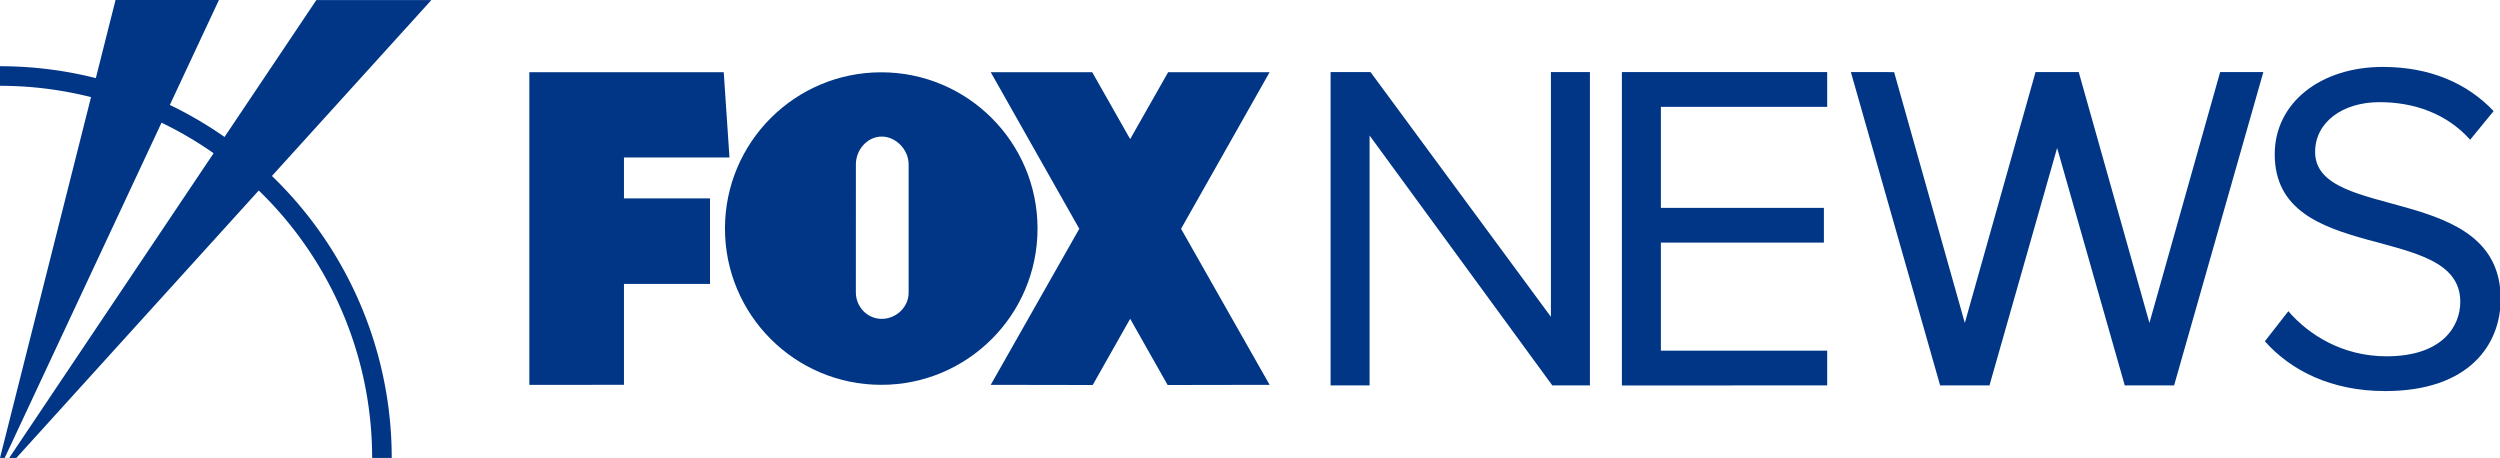 <?xml version="1.0" encoding="UTF-8" standalone="no"?>
<!-- Created with Inkscape (http://www.inkscape.org/) -->

<svg
   xmlns:dc="http://purl.org/dc/elements/1.1/"
   xmlns:cc="http://creativecommons.org/ns#"
   xmlns:rdf="http://www.w3.org/1999/02/22-rdf-syntax-ns#"
   xmlns:svg="http://www.w3.org/2000/svg"
   xmlns="http://www.w3.org/2000/svg"
   xmlns:xlink="http://www.w3.org/1999/xlink"
   xmlns:sodipodi="http://sodipodi.sourceforge.net/DTD/sodipodi-0.dtd"
   xmlns:inkscape="http://www.inkscape.org/namespaces/inkscape"
   id="svg2985"
   version="1.1"
   inkscape:version="0.92.2 5c3e80d, 2017-08-06"
   width="521.951"
   height="95.609"
   sodipodi:docname="FNC 2020.svg">
  <defs
     id="defs2989" />
  <sodipodi:namedview
     pagecolor="#ffffff"
     bordercolor="#666666"
     borderopacity="1"
     objecttolerance="10"
     gridtolerance="10"
     guidetolerance="10"
     inkscape:pageopacity="0"
     inkscape:pageshadow="2"
     inkscape:window-width="1920"
     inkscape:window-height="993"
     id="namedview2987"
     showgrid="false"
     fit-margin-top="0"
     fit-margin-left="0"
     fit-margin-right="0"
     fit-margin-bottom="0"
     inkscape:zoom="0.7918949"
     inkscape:cx="420.94061"
     inkscape:cy="54.951729"
     inkscape:window-x="0"
     inkscape:window-y="1"
     inkscape:window-maximized="1"
     inkscape:current-layer="svg2985"
     inkscape:object-paths="true"
     inkscape:snap-intersection-paths="true"
     inkscape:snap-smooth-nodes="true"
     inkscape:snap-nodes="true" />
  <use
     height="1052.362"
     width="744.094"
     y="0"
     x="0"
     xlink:href="#id38"
     id="use3772"
     transform="matrix(5.04,0,0,-4.963,898.165,67.538)" />
  <g
     transform="matrix(1.38,2.598,2.2,-1.168,486.431,84.838)"
     id="g9528">
    <use
       height="1052.362"
       width="744.094"
       y="0"
       x="0"
       xlink:href="#id125"
       id="use9530" />
  </g>
  <g
     transform="matrix(1.77,3.334,2.59,-1.376,486.041,87.599)"
     id="g9538">
    <use
       height="1052.362"
       width="744.094"
       y="0"
       x="0"
       xlink:href="#id128"
       id="use9540" />
  </g>
  <g
     transform="matrix(2.849,5.365,3.722,-1.977,488.426,85.608)"
     id="g9548">
    <use
       height="1052.362"
       width="744.094"
       y="0"
       x="0"
       xlink:href="#id131"
       id="use9550" />
  </g>
  <g
     transform="matrix(3.048,0,0,-0.577,489.442,84.854)"
     id="g9558">
    <use
       height="1052.362"
       width="744.094"
       y="0"
       x="0"
       xlink:href="#id134"
       id="use9560" />
  </g>
  <g
     transform="matrix(0,-0.686,-3.443,0,490.933,87.517)"
     id="g9576">
    <use
       height="1052.362"
       width="744.094"
       y="0"
       x="0"
       xlink:href="#id140"
       id="use9578" />
  </g>
  <g
     transform="matrix(-1.359,-6.099,-2.788,0.621,488.774,90.04)"
     id="g9586">
    <use
       height="1052.362"
       width="744.094"
       y="0"
       x="0"
       xlink:href="#id143"
       id="use9588" />
  </g>
  <g
     transform="matrix(3.042,0,0,-0.577,485.911,84.854)"
     id="g9596">
    <use
       height="1052.362"
       width="744.094"
       y="0"
       x="0"
       xlink:href="#id146"
       id="use9598" />
  </g>
  <g
     transform="matrix(3.042,0,0,-0.577,485.911,90.326)"
     id="g9606">
    <use
       height="1052.362"
       width="744.094"
       y="0"
       x="0"
       xlink:href="#id149"
       id="use9608" />
  </g>
  <g
     transform="matrix(-2.022,-2.022,-2.022,2.022,492.21,85.554)"
     id="g9616">
    <use
       height="1052.362"
       width="744.094"
       y="0"
       x="0"
       xlink:href="#id152"
       id="use9618" />
  </g>
  <g
     transform="matrix(-2.492,-2.492,-2.492,2.492,492.681,88.578)"
     id="g9626">
    <use
       height="1052.362"
       width="744.094"
       y="0"
       x="0"
       xlink:href="#id155"
       id="use9628" />
  </g>
  <g
     transform="matrix(3.046,0,0,-0.581,489.444,90.326)"
     id="g9636">
    <use
       height="1052.362"
       width="744.094"
       y="0"
       x="0"
       xlink:href="#id158"
       id="use9638" />
  </g>
  <use
     height="1052.362"
     width="744.094"
     y="0"
     x="0"
     xlink:href="#id191"
     id="use10134"
     transform="matrix(5.04,0,0,-4.848,640.334,193.468)" />
  <g
     transform="matrix(40.089,0,0,-20.1,711.801,45.475)"
     id="g10498">
    <use
       height="1052.362"
       width="744.094"
       y="0"
       x="0"
       xlink:href="#id226"
       id="use10500" />
  </g>
  <use
     id="use10732"
     xlink:href="#id243"
     x="0"
     y="0"
     width="744.094"
     height="1052.362"
     transform="matrix(8.4,0,0,-8.391,799.048,165.031)" />
  <g
     transform="matrix(-9.464,-13.51,-15.702,10.99,797.652,193.416)"
     id="g11256">
    <use
       height="1052.362"
       width="744.094"
       y="0"
       x="0"
       xlink:href="#id292"
       id="use11258" />
  </g>
  <g
     transform="matrix(10.846,10.937,10.846,-10.937,564.314,220.356)"
     id="g11328">
    <use
       height="1052.362"
       width="744.094"
       y="0"
       x="0"
       xlink:href="#id301"
       id="use11330" />
  </g>
  <g
     transform="matrix(-11.977,3.236,3.383,12.732,579.987,209.903)"
     id="g11338">
    <use
       height="1052.362"
       width="744.094"
       y="0"
       x="0"
       xlink:href="#id304"
       id="use11340" />
  </g>
  <g
     transform="matrix(13.992,13.992,13.992,-13.992,534.098,170.993)"
     id="g12376">
    <use
       height="1052.362"
       width="744.094"
       y="0"
       x="0"
       xlink:href="#id351"
       id="use12378" />
  </g>
  <g
     transform="matrix(0,-5.902,-6.025,0,539.181,172.456)"
     id="g12386">
    <use
       height="1052.362"
       width="744.094"
       y="0"
       x="0"
       xlink:href="#id354"
       id="use12388" />
  </g>
  <g
     transform="matrix(0,-5.902,-6.025,0,563.02,172.456)"
     id="g12396">
    <use
       height="1052.362"
       width="744.094"
       y="0"
       x="0"
       xlink:href="#id357"
       id="use12398" />
  </g>
  <use
     height="1052.362"
     width="744.094"
     y="0"
     x="0"
     xlink:href="#id399"
     id="use14232"
     transform="matrix(21.823,0,0,-14.534,679.171,-4.191)" />
  <use
     id="use14246"
     xlink:href="#id404"
     x="0"
     y="0"
     width="744.094"
     height="1052.362"
     transform="matrix(5.761,0,0,-8.066,513.952,-4.892)" />
  <g
     transform="matrix(29.756,0,0,-24.767,540.721,-1.778)"
     id="g14294">
    <use
       height="1052.362"
       width="744.094"
       y="0"
       x="0"
       xlink:href="#id411"
       id="use14296" />
  </g>
  <g
     transform="matrix(30.465,0,0,-18.219,582.771,-3.546)"
     id="g14304">
    <use
       height="1052.362"
       width="744.094"
       y="0"
       x="0"
       xlink:href="#id415"
       id="use14306" />
  </g>
  <use
     height="1052.362"
     width="744.094"
     y="0"
     x="0"
     xlink:href="#id416"
     id="use14358"
     transform="matrix(38.158,0,0,-10.647,756.891,-5.848)" />
  <path
     style="opacity:1;fill:#013686;fill-opacity:1;stroke:none;stroke-width:16.844;stroke-linejoin:round;stroke-miterlimit:4;stroke-dasharray:none;stroke-opacity:1;paint-order:normal"
     d="m 0,13.824 v 4.09 a 77.695,77.695 0 0 1 77.695,77.695 h 4.09 A 81.784,81.784 0 0 0 0,13.824 Z"
     id="path897"
     inkscape:connector-curvature="0" />
  <path
     style="fill:#013686;fill-opacity:1;fill-rule:nonzero;stroke:none;stroke-width:0.36"
     d="M 24.123,0 2e-5,95.609 H 0.977 L 45.709,0 Z M 66.051,0.012 1.918,95.609 H 3.412 L 90.063,0.012 Z"
     id="path10618"
     inkscape:connector-curvature="0" />
  <style
     id="style967">
		tspan { white-space:pre }
		.shp0 { fill: #000000 } 
	</style>
  <g
     id="layer1"
     transform="matrix(0.152,0,0,0.152,110.511,15.074)"
     style="fill:#013686;fill-opacity:1">
    <g
       id="g1614"
       style="fill:#013686;fill-opacity:1">
      <path
         d="M 895.21,215.08 1016.84,429.42 876.75,429.66 825.3,338.7 773.86,429.66 633.78,429.42 755.41,215.08 633.78,0 H 773.16 L 825.3,91.9 877.46,0 h 139.38 z M 483.4,0.14 c 118.55,0 214.66,96.1 214.66,214.64 0,118.54 -96.11,214.64 -214.66,214.64 -118.56,0 -214.66,-96.1 -214.66,-214.64 C 268.74,96.24 364.84,0.14 483.4,0.14 Z M 521,126.53 c 0,-20.11 -17.43,-38.12 -37.01,-38.12 -19.6,0 -35.44,18.01 -35.44,38.12 l -0.04,175.83 c 0,20.13 15.88,36.43 35.47,36.43 19.59,0 37.02,-15.79 37.02,-35.91 z M 0.02,429.42 V 0 h 267.03 l 7.87,117.13 H 130.01 v 56.2 h 118.18 v 117.5 H 130.01 v 138.59 z"
         class="shp0"
         id="path991-0"
         inkscape:connector-curvature="0"
         style="fill:#013686;fill-opacity:1;fill-rule:evenodd" />
    </g>
  </g>
  <g
     aria-label="NEWS"
     transform="matrix(2.452,0,0,2.452,1429.743,-652.271)"
     style="font-style:normal;font-variant:normal;font-weight:300;font-stretch:normal;font-size:40px;line-height:1.25;font-family:'Proxima Nova';-inkscape-font-specification:'Proxima Nova Light';letter-spacing:0px;word-spacing:0px;fill:#013686;fill-opacity:1;stroke:none"
     id="flowRoot984">
    <path
       style="fill:#013686;fill-opacity:1;stroke:none;stroke-width:0.408px;stroke-linecap:butt;stroke-linejoin:miter;stroke-opacity:1"
       d="m -425.496,272.154 7.6,26.68 h 0.6 3 0.601 l 5.76,-20.22 5.76,20.22 h 0.6 3 0.6 l 7.599,-26.68 h -3.679 l -6.02,21.358 -6.02,-21.358 h -3.679 -8e-4 l 8e-4,0.002 -6.02,21.357 -6.02,-21.358 z"
       id="path1022"
       inkscape:connector-curvature="0" />
    <path
       d="m -447.716,298.834 v -26.68 h -3.32 v 20.84 l -15.36,-20.84 h -3.4 v 26.68 h 3.32 v -21.28 l 15.56,21.28 z"
       style="font-style:normal;font-variant:normal;font-weight:normal;font-stretch:normal;font-family:'Proxima Nova';-inkscape-font-specification:'Proxima Nova';fill:#013686;fill-opacity:1"
       id="path1009"
       inkscape:connector-curvature="0" />
    <path
       d="m -427.513,298.834 v -2.96 h -14.16 v -9.2 h 13.88 v -2.96 h -13.88 v -8.6 h 14.16 v -2.96 h -17.48 v 26.68 z"
       style="font-style:normal;font-variant:normal;font-weight:normal;font-stretch:normal;font-family:'Proxima Nova';-inkscape-font-specification:'Proxima Nova';fill:#013686;fill-opacity:1"
       id="path1011"
       inkscape:connector-curvature="0" />
    <path
       d="m -380.007,299.314 c 7.2,0 9.84,-4 9.84,-7.84 0,-9.96 -15.8,-6.52 -15.8,-12.52 0,-2.52 2.32,-4.24 5.48,-4.24 2.92,0 5.72,0.96 7.72,3.2 l 2,-2.44 c -2.24,-2.36 -5.4,-3.76 -9.44,-3.76 -5.28,0 -9.2,3.04 -9.2,7.44 0,9.52 15.8,5.68 15.8,12.56 0,2.08 -1.52,4.64 -6.28,4.64 -3.76,0 -6.64,-1.84 -8.36,-3.84 l -2,2.56 c 2.2,2.48 5.64,4.24 10.24,4.24 z"
       style="font-style:normal;font-variant:normal;font-weight:normal;font-stretch:normal;font-family:'Proxima Nova';-inkscape-font-specification:'Proxima Nova';fill:#013686;fill-opacity:1"
       id="path1015"
       inkscape:connector-curvature="0" />
  </g>
</svg>
